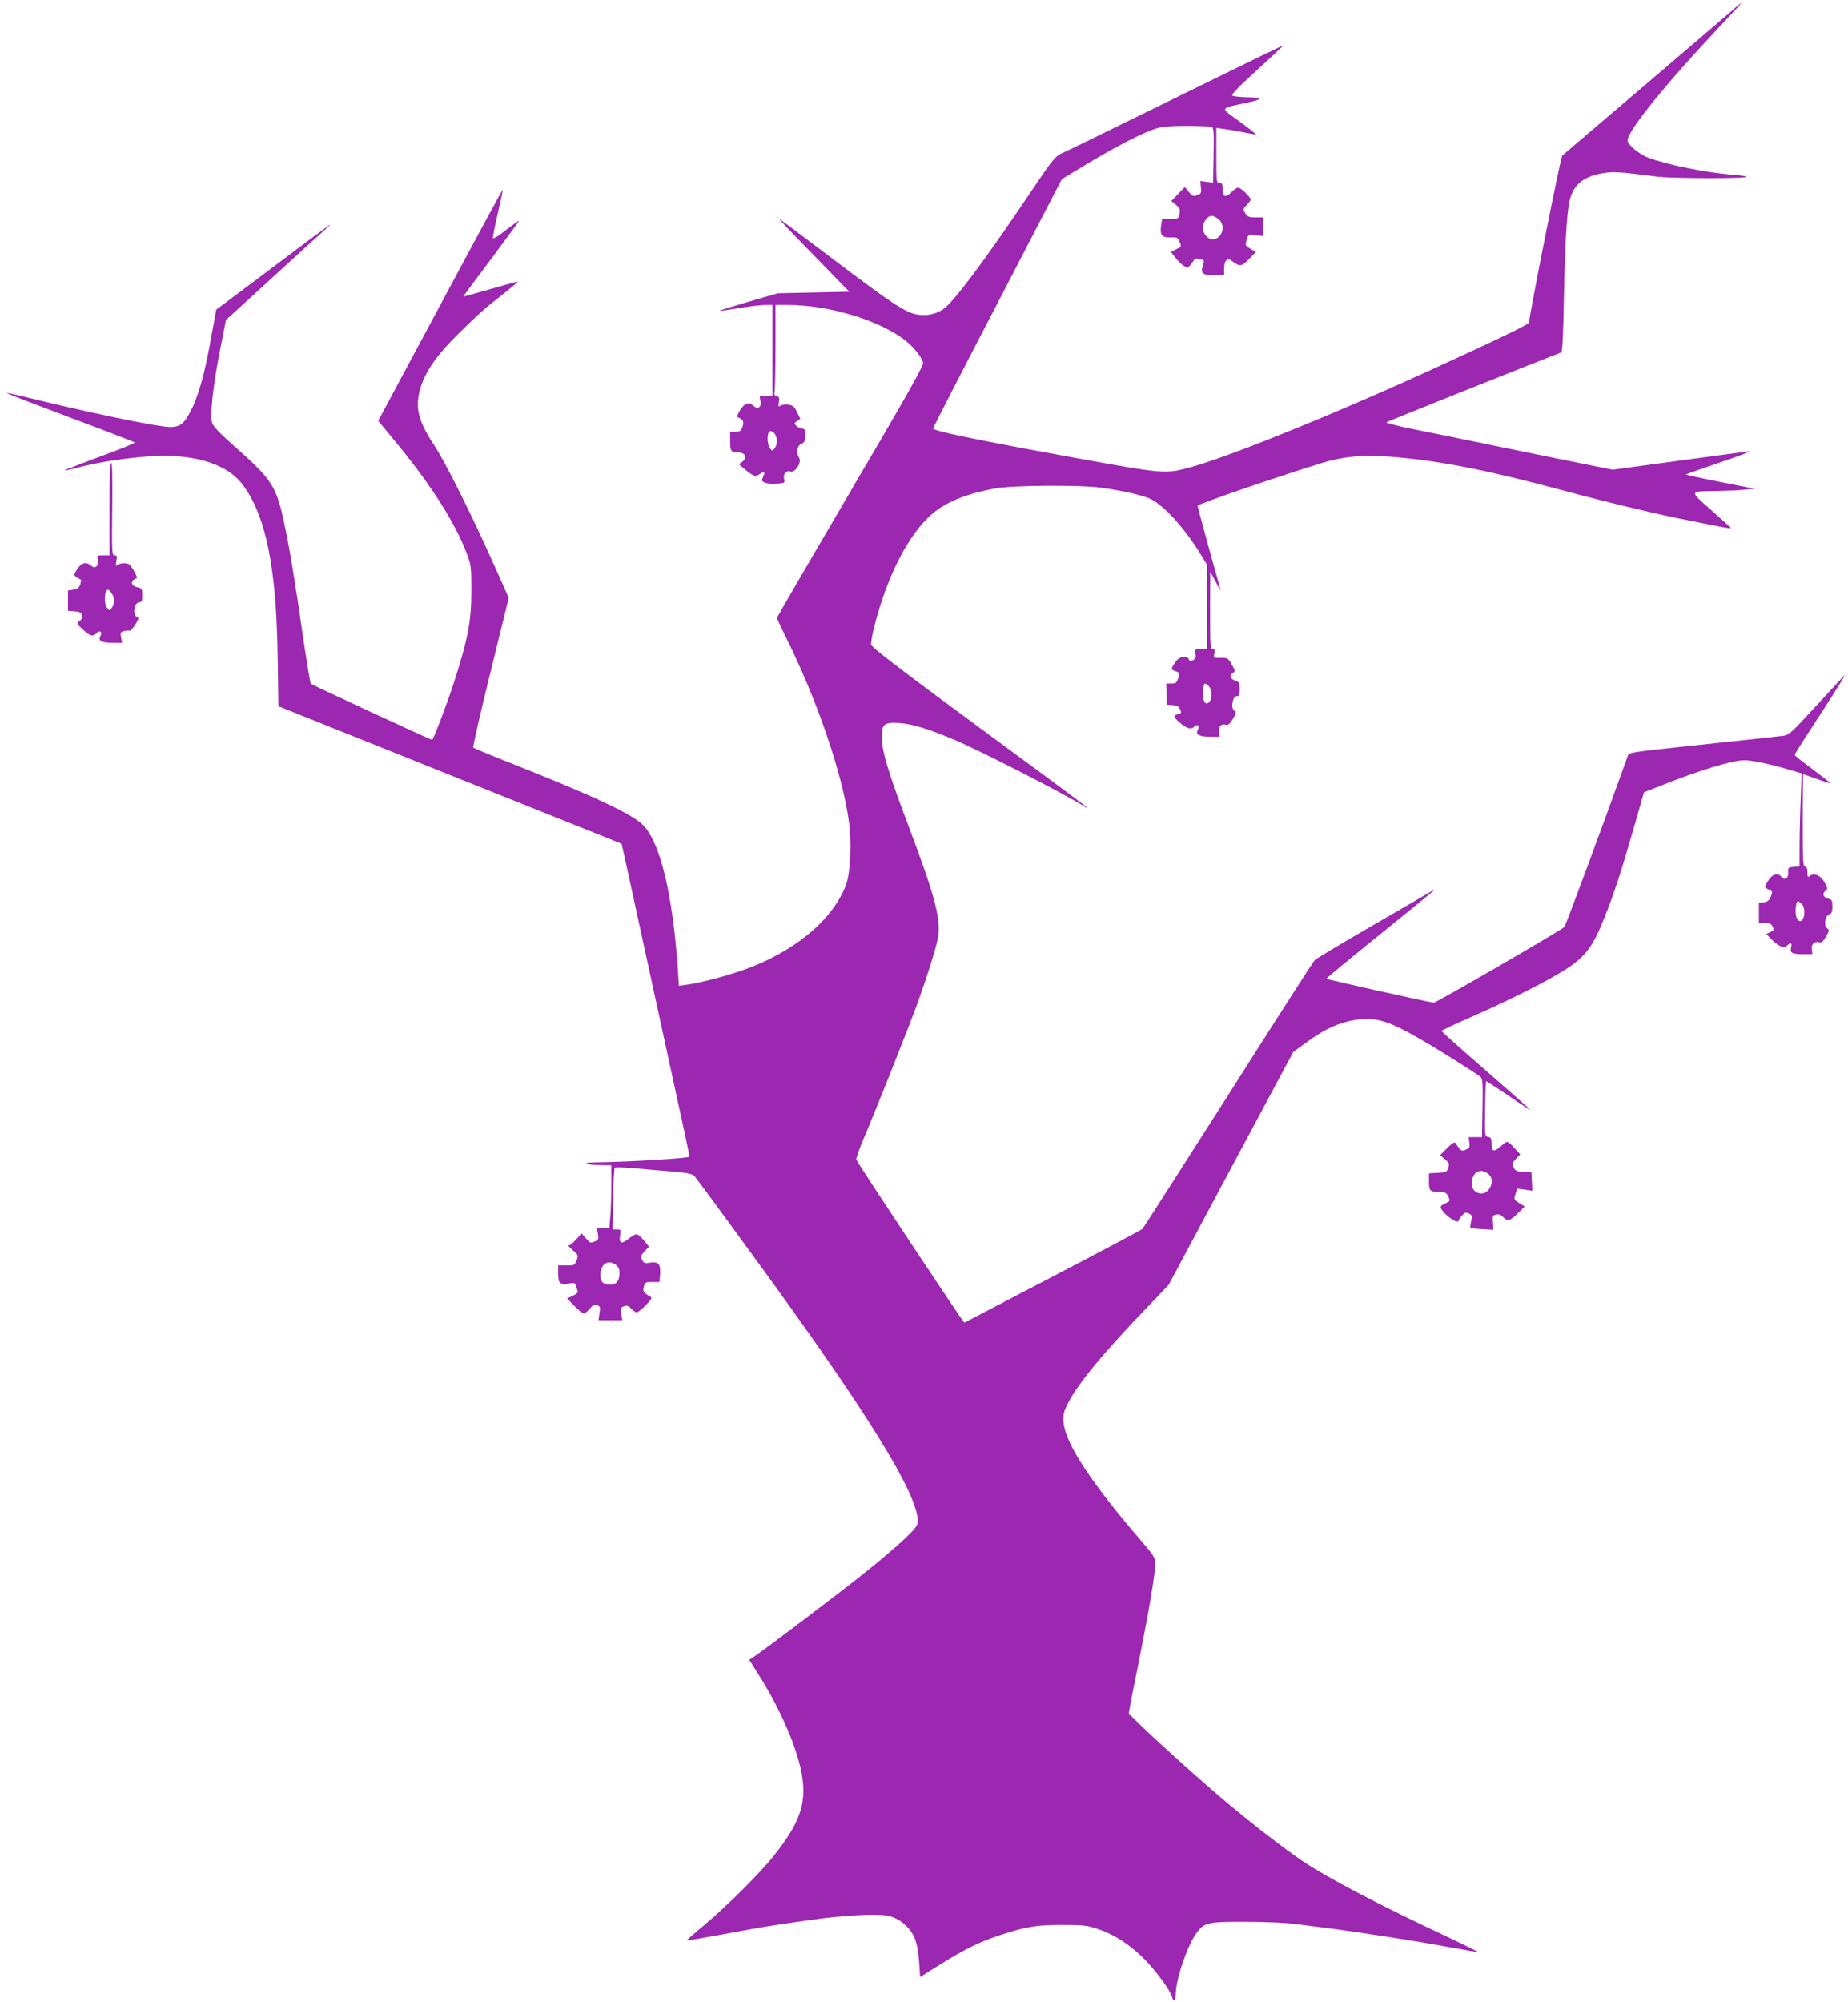 <?xml version="1.0" standalone="no"?>
<!DOCTYPE svg PUBLIC "-//W3C//DTD SVG 20010904//EN"
 "http://www.w3.org/TR/2001/REC-SVG-20010904/DTD/svg10.dtd">
<svg version="1.0" xmlns="http://www.w3.org/2000/svg"
 width="1182pt" height="1280pt" viewBox="0 0 1182 1280"
 preserveAspectRatio="xMidYMid meet">
<g transform="translate(0,1280) scale(0.1,-0.1)"
fill="#9c27b0" stroke="none">
<path d="M11084 12737 c-27 -24 -281 -240 -564 -482 -283 -241 -521 -443 -528
-450 -10 -9 -212 -1026 -212 -1067 0 -8 -117 -67 -320 -161 -30 -14 -95 -44
-145 -67 -676 -315 -1447 -630 -1710 -700 -156 -41 -160 -40 -745 66 -627 114
-895 170 -892 185 2 8 188 370 414 804 l410 790 164 99 c187 112 347 194 431
222 46 15 87 19 203 19 80 0 152 -3 160 -6 13 -6 15 -33 12 -182 l-3 -175 -41
5 -40 6 3 -40 c4 -36 2 -41 -23 -51 -25 -9 -31 -7 -54 21 l-26 31 -43 -45 -43
-44 30 -25 c25 -21 28 -30 22 -57 -6 -32 -8 -33 -59 -33 l-52 0 -7 -47 c-8
-58 9 -75 67 -71 35 2 40 -1 52 -28 13 -31 12 -32 -22 -48 l-34 -16 32 -41
c18 -23 43 -46 56 -52 24 -11 27 -9 64 46 6 9 59 -1 59 -12 0 -3 -4 -21 -9
-39 -12 -41 8 -54 84 -51 l55 2 0 44 c0 48 20 66 49 45 53 -39 59 -38 108 10
l46 47 -35 20 c-34 21 -35 22 -24 57 11 36 11 36 59 30 l47 -5 0 59 0 60 -49
0 c-41 0 -51 4 -66 26 -16 25 -16 27 9 53 14 15 26 30 26 34 0 15 -63 77 -79
77 -10 0 -30 -13 -45 -29 -36 -38 -56 -30 -56 20 0 32 -3 39 -20 39 -19 0 -20
7 -20 176 l0 176 53 -7 c28 -4 83 -13 120 -21 38 -8 73 -14 79 -14 6 0 -40 37
-102 82 -129 93 -132 83 35 119 119 25 118 36 -5 38 -36 1 -71 5 -78 10 -9 5
37 53 157 162 93 85 168 155 167 157 -3 2 -193 -91 -1021 -497 -192 -95 -370
-181 -395 -192 -41 -19 -57 -38 -190 -236 -284 -423 -481 -689 -557 -752 -46
-38 -115 -54 -182 -41 -73 14 -165 75 -539 358 -183 139 -335 252 -338 252 -3
0 96 -105 221 -232 l227 -233 -229 -5 -228 -5 -187 -54 c-103 -30 -186 -56
-184 -58 1 -2 57 6 122 17 65 11 140 20 167 20 l47 0 0 -290 0 -290 -41 0 -41
0 6 -34 c8 -40 -16 -56 -44 -31 -30 27 -58 18 -86 -27 -15 -23 -22 -44 -17
-45 35 -12 44 -28 32 -61 -9 -28 -16 -32 -45 -32 l-34 0 0 -59 c0 -66 5 -73
55 -74 43 -1 56 -34 23 -59 l-22 -16 34 -29 c55 -46 71 -53 94 -37 26 18 40
18 32 -1 -3 -8 -8 -21 -11 -28 -9 -20 34 -34 93 -29 52 4 53 5 47 31 -7 33 14
56 43 46 29 -8 70 59 54 86 -21 34 -15 78 13 91 21 9 25 18 25 55 0 36 -3 43
-19 43 -11 0 -27 8 -37 17 -16 16 -15 18 4 31 l21 14 -21 43 c-18 37 -26 44
-57 48 -20 2 -42 -1 -50 -7 -12 -9 -13 -5 -9 23 4 27 1 35 -14 39 -14 3 -18
11 -14 26 3 11 6 141 6 289 l0 267 79 0 c251 0 556 -88 731 -211 60 -42 121
-113 134 -156 6 -17 -91 -190 -463 -822 -259 -441 -471 -805 -471 -811 0 -6
23 -56 50 -111 204 -405 370 -890 410 -1195 18 -132 9 -323 -18 -398 -83 -228
-342 -441 -677 -554 -106 -36 -269 -78 -341 -87 l-52 -7 -6 99 c-34 488 -112
814 -223 928 -66 68 -302 180 -793 375 -157 62 -288 116 -293 120 -4 3 45 221
110 482 l117 476 -89 199 c-145 326 -318 672 -389 778 -81 121 -112 209 -102
291 15 133 92 257 259 421 133 131 162 157 290 257 54 42 94 76 89 76 -5 0
-85 -22 -178 -49 -93 -27 -170 -48 -171 -47 -1 0 79 109 178 240 98 132 179
241 179 244 0 2 -17 -8 -37 -24 -21 -15 -58 -43 -83 -62 -24 -18 -46 -29 -48
-24 -1 5 13 76 32 158 19 82 33 150 32 152 -2 1 -182 -331 -400 -738 l-397
-740 130 -158 c212 -259 365 -500 437 -692 27 -71 29 -84 29 -235 0 -197 -22
-311 -117 -605 -36 -111 -127 -350 -134 -350 -9 0 -768 351 -776 359 -4 3 -28
148 -53 321 -48 335 -83 545 -116 700 -51 241 -77 282 -312 490 -106 94 -144
134 -151 159 -14 49 7 239 52 466 l37 189 300 274 c165 151 318 290 340 309
75 65 10 18 -346 -250 l-356 -267 -17 -93 c-10 -50 -22 -117 -27 -147 -36
-192 -75 -325 -122 -413 -41 -78 -67 -97 -131 -97 -75 0 -538 96 -940 196 -55
13 -101 23 -103 21 -2 -2 180 -72 404 -156 225 -84 411 -156 415 -160 4 -3
-96 -44 -222 -90 -126 -47 -228 -86 -226 -88 2 -2 37 5 78 16 113 31 278 58
429 71 296 27 525 -38 630 -177 149 -197 217 -528 225 -1103 l5 -315 1098
-440 1097 -439 79 -361 c109 -500 180 -829 274 -1259 45 -203 81 -374 81 -380
0 -11 -403 -35 -610 -37 -88 -1 -49 -17 43 -18 l67 -1 0 -123 c0 -68 -3 -158
-6 -200 l-7 -77 -39 0 -40 0 6 -38 c6 -33 4 -38 -21 -49 -25 -12 -29 -10 -55
20 l-28 32 -36 -40 c-20 -22 -41 -39 -47 -37 -7 1 5 -12 26 -30 36 -32 37 -34
25 -66 -12 -31 -15 -32 -65 -32 l-53 0 0 -54 c0 -62 12 -72 73 -61 28 6 35 3
39 -12 3 -10 9 -25 12 -34 5 -11 -4 -20 -30 -33 l-37 -17 39 -40 c61 -63 71
-66 103 -29 21 26 32 31 49 26 21 -7 22 -12 16 -52 l-6 -44 76 0 76 0 -6 40
c-6 36 -4 41 17 49 19 7 28 4 46 -15 12 -13 28 -24 35 -24 8 0 34 21 58 46 37
37 42 47 30 54 -44 26 -50 35 -42 65 8 28 12 30 55 29 l45 0 4 54 c4 63 -12
78 -68 69 -27 -5 -36 -2 -44 13 -14 27 -13 32 15 63 l26 27 -33 40 c-18 22
-39 40 -47 40 -7 0 -30 -13 -50 -29 -47 -37 -63 -31 -55 20 6 37 5 39 -21 39
l-27 0 3 194 c2 107 7 197 11 201 3 4 62 2 130 -4 67 -6 177 -16 243 -21 90
-8 124 -15 136 -28 9 -9 189 -253 399 -542 709 -972 1030 -1490 1030 -1665 0
-27 -13 -45 -84 -113 -47 -45 -165 -145 -263 -223 -164 -131 -643 -493 -704
-533 l-27 -17 64 -102 c140 -221 247 -472 274 -640 29 -180 -15 -303 -184
-515 -90 -112 -300 -321 -444 -441 -62 -51 -111 -95 -110 -96 2 -2 111 17 243
41 259 48 281 52 545 89 219 32 436 43 507 26 32 -8 67 -26 92 -48 68 -58 90
-113 100 -250 l6 -92 120 75 c165 103 260 150 395 194 166 54 235 65 400 64
128 0 154 -3 222 -26 106 -35 208 -102 300 -195 77 -79 164 -199 175 -240 9
-36 23 -27 23 16 0 97 76 320 137 399 46 61 73 67 308 66 116 0 253 -6 305
-12 52 -7 133 -17 180 -23 217 -27 575 -82 830 -129 90 -16 169 -30 175 -30 5
0 -84 44 -200 99 -424 198 -764 376 -919 480 -123 83 -325 239 -507 392 -209
176 -609 542 -609 557 0 8 29 159 65 335 65 324 105 562 105 627 -1 29 -14 51
-87 135 -318 368 -486 622 -500 757 -4 43 -1 65 16 103 55 125 226 334 526
645 l130 136 398 744 399 745 95 69 c111 80 198 119 305 136 130 21 219 -8
453 -147 128 -76 326 -201 345 -218 13 -11 15 -44 12 -199 l-3 -186 -42 0 -43
0 4 -35 c4 -30 1 -36 -23 -45 -29 -11 -29 -11 -67 44 -5 7 -25 -6 -52 -34
l-45 -45 31 -26 c27 -23 30 -29 21 -55 -9 -27 -14 -29 -66 -32 l-57 -3 0 -53
c0 -60 6 -66 70 -66 32 0 41 -5 53 -29 14 -28 14 -29 -20 -45 -28 -13 -32 -19
-24 -35 24 -43 110 -101 111 -73 1 4 10 18 21 31 17 20 23 22 43 13 22 -10 23
-14 16 -49 -5 -20 -7 -40 -4 -42 3 -3 37 -7 76 -9 l70 -4 -3 45 c-4 42 -2 47
20 52 16 4 29 0 43 -14 28 -31 49 -26 97 23 l43 43 -35 22 c-34 21 -35 23 -24
57 l11 35 48 -6 49 -7 -3 58 -3 59 -51 3 c-44 3 -53 7 -63 29 -11 23 -9 29 15
54 l28 29 -25 27 c-30 35 -51 53 -61 53 -4 0 -23 -14 -42 -31 -42 -36 -56 -31
-56 21 0 32 -4 39 -22 42 -21 3 -22 5 -19 178 1 96 4 176 6 178 1 1 66 -40
144 -93 77 -53 141 -94 141 -92 0 2 -128 115 -285 252 -157 136 -285 251 -285
254 0 4 91 46 203 95 223 98 474 224 582 293 136 87 181 146 258 339 61 152
110 302 186 569 l66 230 120 47 c236 94 447 158 523 158 45 0 169 -26 276 -58
l89 -26 -6 -170 c-4 -94 -7 -228 -7 -298 l0 -127 -37 -3 c-36 -3 -38 -5 -35
-34 4 -37 -25 -56 -44 -30 -20 28 -57 19 -81 -19 -29 -44 -29 -49 2 -63 23
-11 24 -13 11 -44 -11 -26 -21 -34 -45 -36 l-31 -3 0 -65 0 -64 38 0 c31 0 41
-5 50 -24 9 -21 7 -25 -15 -35 l-26 -12 29 -30 c16 -17 42 -37 57 -46 26 -13
31 -13 46 1 25 23 34 20 27 -11 -9 -35 5 -43 78 -43 l58 0 -4 31 c-5 33 19 55
50 45 12 -4 24 6 41 36 22 38 22 42 7 54 -23 16 -12 81 15 89 15 5 19 16 19
50 0 38 -3 44 -25 49 -33 8 -43 33 -20 50 16 12 16 15 -4 53 -23 45 -69 66
-96 43 -13 -11 -15 -7 -15 24 0 25 -4 36 -15 36 -13 0 -15 39 -15 295 0 162 2
295 4 295 3 0 42 -14 87 -30 45 -17 83 -29 85 -27 2 2 -48 41 -111 88 -63 46
-114 87 -115 92 0 9 5 17 190 302 78 120 136 214 129 208 -8 -6 -90 -95 -184
-197 -157 -171 -173 -186 -210 -190 -38 -5 -150 -17 -610 -66 -372 -40 -376
-40 -384 -64 -164 -457 -397 -1084 -405 -1092 -21 -22 -819 -484 -835 -484
-21 0 -681 147 -687 153 -3 2 151 129 341 282 190 153 345 280 345 282 0 3
-15 -4 -32 -15 -18 -11 -186 -109 -373 -217 -187 -108 -347 -204 -356 -213 -9
-9 -258 -397 -553 -862 -296 -465 -543 -850 -549 -857 -7 -6 -264 -143 -572
-303 -308 -161 -563 -294 -567 -296 -4 -3 -655 977 -691 1042 -4 6 19 69 49
140 72 167 291 718 344 865 61 169 117 347 128 410 22 119 -13 255 -178 694
-144 381 -180 502 -180 598 0 79 17 91 117 84 82 -6 179 -36 353 -109 166 -71
695 -341 826 -424 76 -47 -37 38 -674 506 -501 369 -688 512 -690 528 -2 12 6
61 18 109 82 326 217 592 369 725 90 78 218 130 404 165 116 21 544 24 682 5
150 -22 271 -50 317 -73 87 -44 219 -191 317 -352 l41 -67 0 -270 0 -270 -40
0 c-38 0 -39 -1 -34 -29 5 -23 2 -32 -15 -41 -17 -9 -22 -8 -27 5 -10 26 -60
19 -82 -12 -35 -51 -35 -53 -4 -64 28 -9 28 -11 18 -44 -10 -31 -15 -35 -44
-35 l-33 0 3 -67 3 -68 36 -3 c27 -2 39 -9 47 -27 10 -22 9 -25 -13 -31 -33
-8 -32 -16 9 -52 46 -40 73 -48 96 -27 22 20 36 4 20 -24 -14 -28 13 -41 85
-41 l57 0 -4 30 c-5 35 12 55 42 47 15 -4 26 4 45 36 22 38 23 43 9 54 -24 17
-10 93 17 93 16 0 19 7 19 44 0 40 -3 45 -30 55 -33 11 -39 35 -14 49 15 9 15
14 -7 53 -24 42 -27 44 -71 43 -46 0 -47 0 -41 28 4 21 2 28 -11 28 -14 0 -16
26 -16 248 l1 247 35 -65 c19 -36 33 -58 31 -50 -52 180 -147 529 -147 537 0
10 513 186 795 273 138 42 262 54 438 40 308 -24 612 -83 1122 -220 280 -75
589 -149 790 -188 244 -49 265 -53 265 -47 0 2 -56 53 -124 113 -144 127 -146
121 38 123 55 1 133 4 171 8 l70 6 -223 44 c-122 24 -221 46 -219 48 3 2 103
37 223 78 121 41 203 73 184 70 -19 -2 -224 -30 -455 -61 l-420 -57 -135 27
c-74 15 -333 67 -575 117 -242 50 -509 104 -593 121 -84 17 -149 35 -145 38 6
5 876 353 1119 447 7 3 13 117 17 356 7 348 19 545 38 622 25 95 88 146 207
167 73 12 96 11 357 -22 39 -5 187 -9 330 -9 251 0 306 9 141 22 -173 15 -411
63 -531 108 -61 22 -135 84 -135 111 0 61 250 369 592 731 77 81 137 147 135
147 -3 0 -27 -19 -53 -43z m-3290 -1338 c50 -39 23 -129 -38 -129 -35 0 -69
46 -62 84 7 36 33 66 56 66 10 0 29 -9 44 -21z m-2834 -1380 c14 -26 12 -62
-5 -85 -15 -19 -15 -19 -30 0 -15 20 -20 72 -9 100 7 18 31 10 44 -15z m2772
-1606 c21 -19 24 -71 5 -98 -18 -23 -34 -13 -42 25 -7 30 2 90 13 90 3 0 14
-7 24 -17z m3790 -1390 c32 -29 20 -123 -15 -110 -18 7 -27 50 -20 94 6 38 10
39 35 16z m-1999 -1731 c41 -36 7 -122 -48 -122 -41 0 -68 35 -61 79 10 65 61
85 109 43z m-5582 -580 c17 -14 22 -28 21 -57 -2 -47 -21 -68 -61 -68 -42 0
-61 19 -61 62 0 71 51 103 101 63z"/>
<path d="M700 9545 l0 -295 -41 0 c-39 0 -40 -1 -34 -28 8 -40 -17 -62 -43
-38 -30 27 -59 20 -87 -21 -23 -35 -24 -39 -9 -50 9 -7 21 -14 27 -16 7 -2 7
-13 0 -32 -8 -24 -17 -31 -44 -35 l-34 -5 0 -65 0 -65 41 -3 c33 -2 43 -8 48
-25 4 -15 -1 -27 -15 -37 -19 -15 -19 -16 13 -47 52 -49 72 -56 94 -32 22 24
41 10 25 -20 -15 -28 11 -41 84 -41 l56 0 -7 35 c-5 30 -3 35 18 40 13 4 30 5
36 3 7 -2 23 16 38 40 22 36 23 43 10 48 -31 12 -17 94 15 94 16 0 19 7 19 44
0 41 -2 45 -29 51 -46 10 -50 43 -7 58 10 3 -30 76 -48 89 -17 12 -61 9 -75
-4 -11 -11 -12 -6 -7 25 6 31 4 37 -11 37 -17 0 -18 17 -15 295 2 204 0 295
-7 295 -8 0 -11 -93 -11 -295z m14 -537 c20 -28 20 -69 1 -94 -15 -19 -15 -19
-30 0 -22 29 -18 116 6 116 4 0 15 -10 23 -22z"/>
</g>
</svg>
